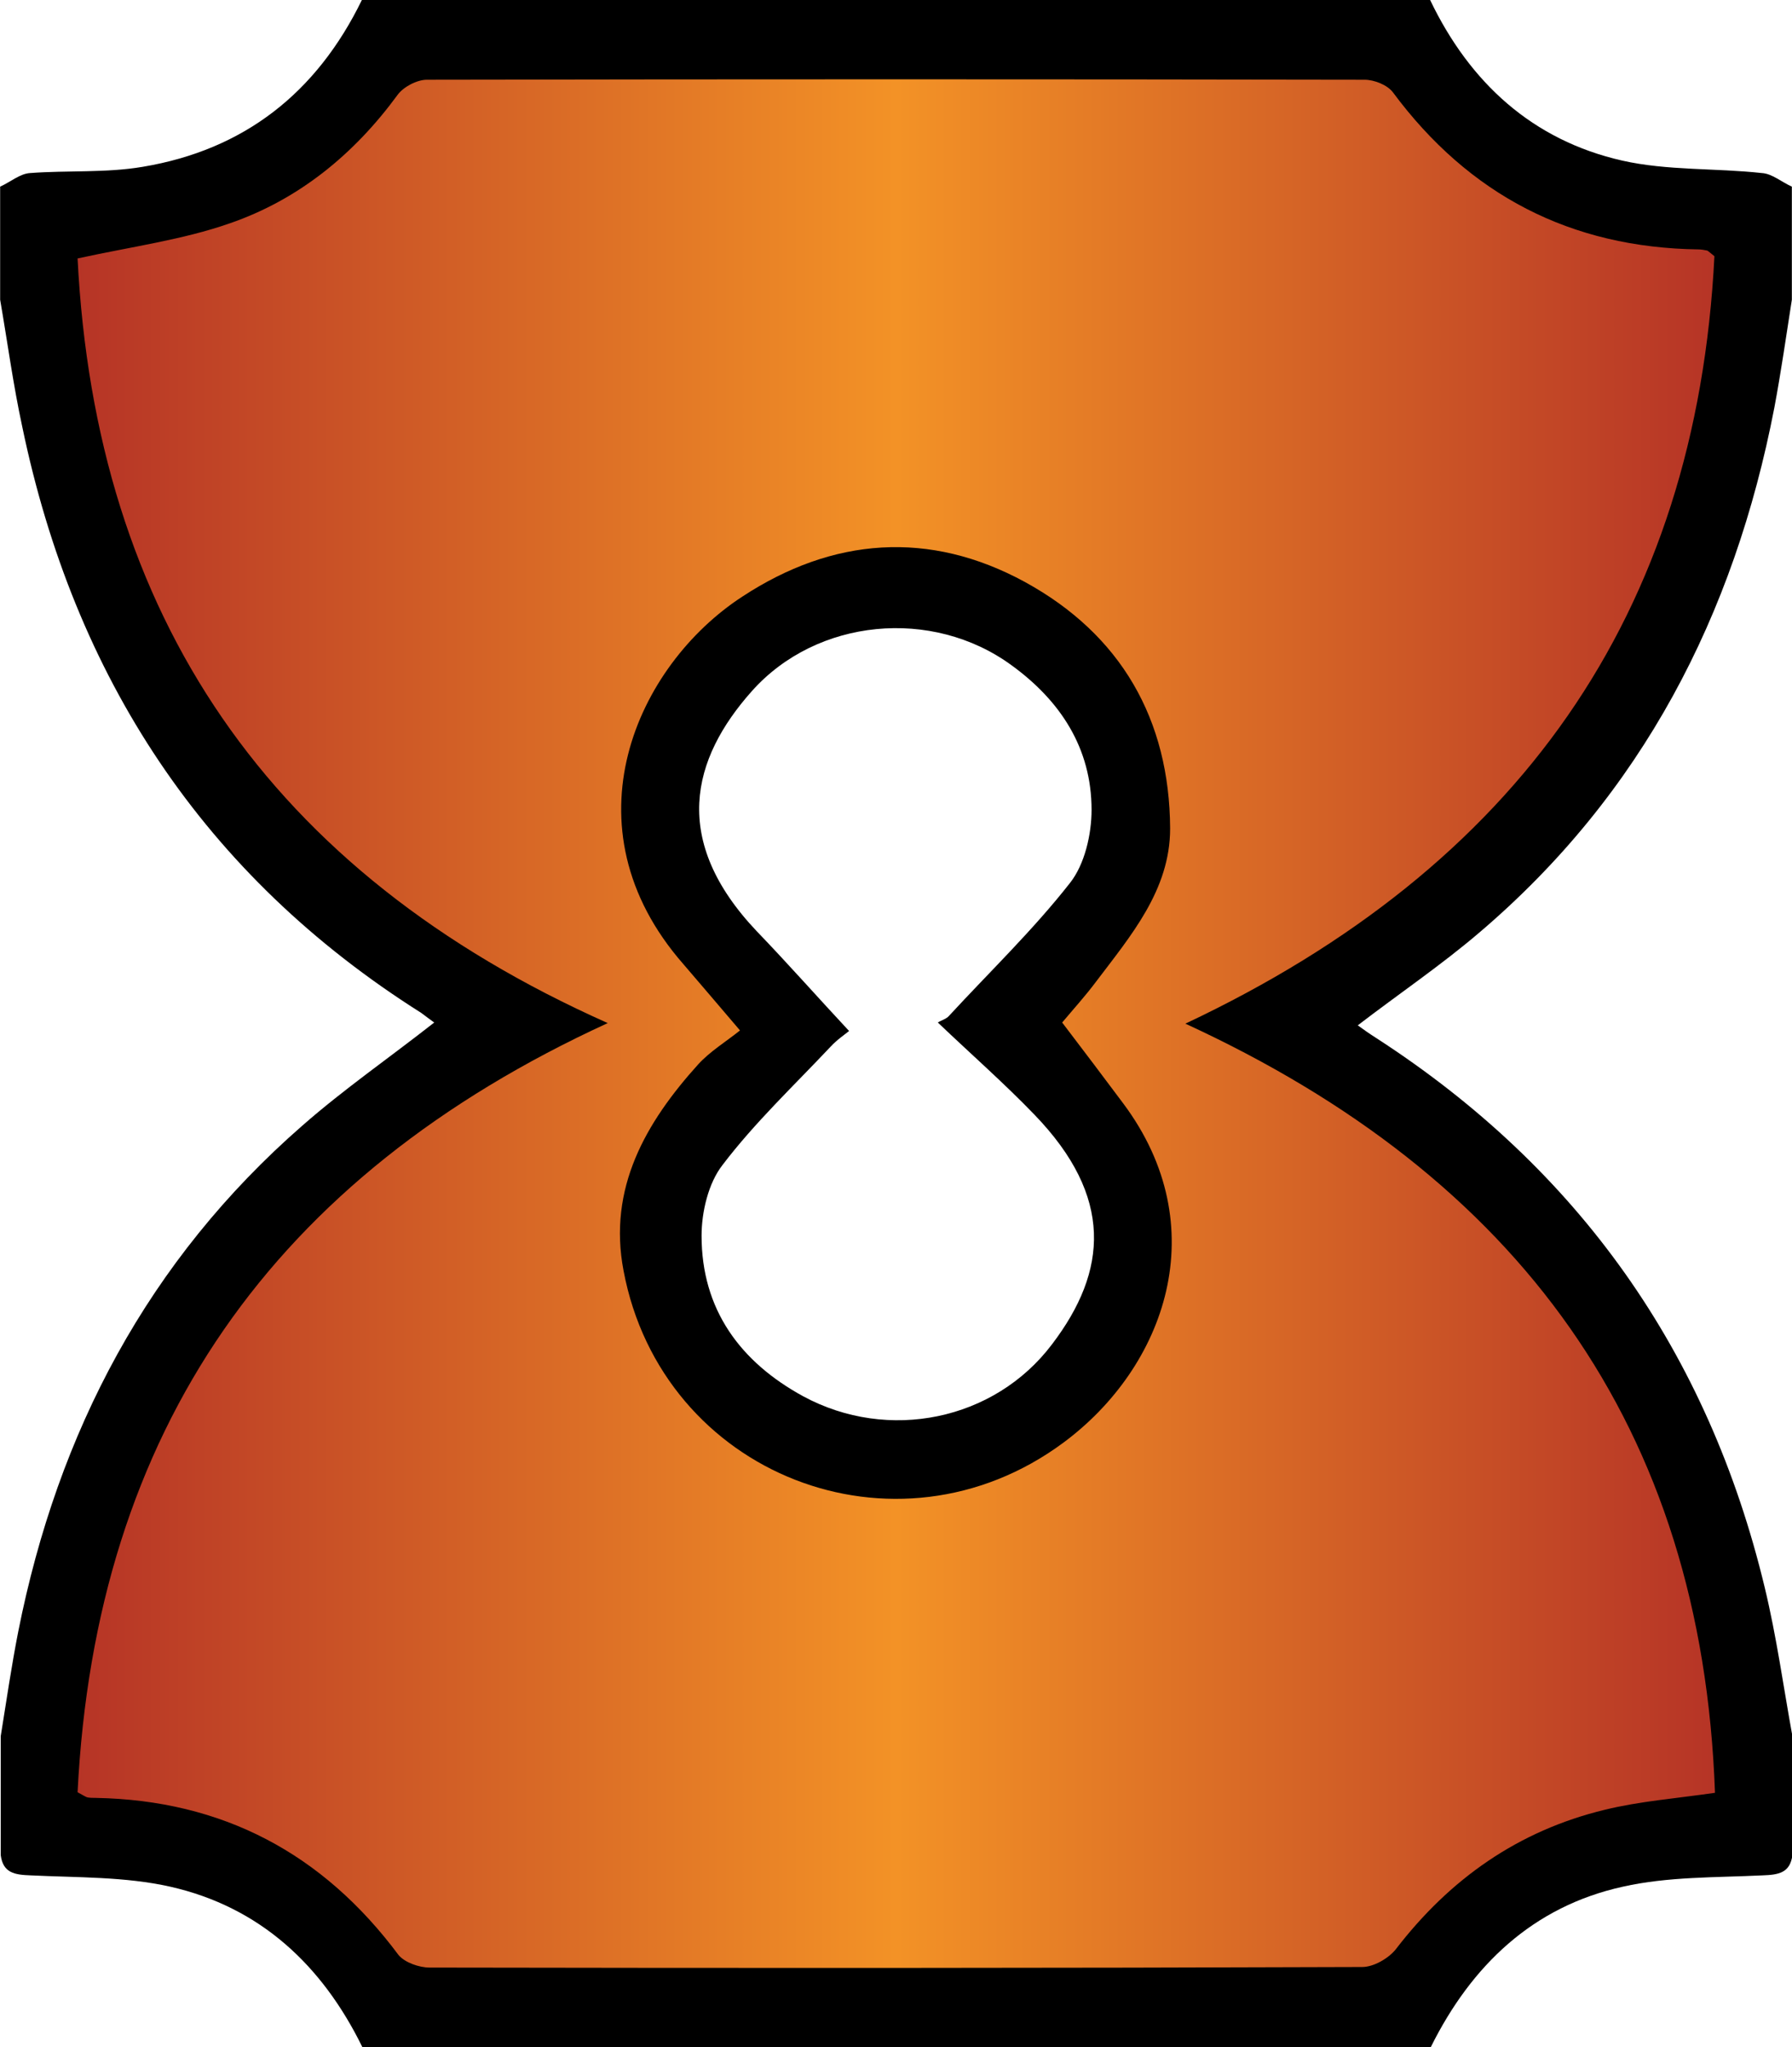 <?xml version="1.0" encoding="utf-8"?><svg version="1.1" id="algLaag_1" xmlns="http://www.w3.org/2000/svg" x="0" y="0" viewBox="0 0 317 362" xml:space="preserve" width="21.02" height="24"><style>.algst0{fill:url(#algXMLID_47_)}</style><path id="algXMLID_40_" d="M317 33v20c-1 6.4-1.9 12.7-3.1 19.1-7.1 36.7-23.4 68.3-52.2 92.8-6.8 5.8-14.2 10.8-21.5 16.4 1.1.8 2.1 1.5 3.2 2.2 35.9 23.2 58.8 55.6 68.8 97.2 2.1 8.7 3.3 17.5 4.9 26.3v21c-.4 3.2-2.5 3.5-5.3 3.6-8.3.4-16.7.2-24.7 2-15.9 3.5-26.8 13.9-34 28.4h-189c-7.1-14.5-18.1-24.8-34-28.4-8-1.8-16.5-1.6-24.7-2-2.8-.1-4.9-.4-5.3-3.6v-21c1-6.2 1.9-12.4 3.1-18.5 7-35.3 23-65.7 50.3-89.5 7.3-6.4 15.4-12 23.3-18.2-.7-.5-1.5-1.1-2.3-1.7C36 154.8 13.1 119.7 3.9 75.4 2.3 68 1.3 60.5 0 53V33c1.8-.8 3.5-2.3 5.3-2.4 6.6-.5 13.4 0 19.9-1.1C43.2 26.5 56 16.4 64 0h189c7 14.6 18.1 24.8 34 28.4 8 1.8 16.5 1.3 24.7 2.2 1.8.1 3.5 1.6 5.3 2.4zM150.2 182.3c-.6.5-2.1 1.5-3.3 2.8-6.5 6.9-13.4 13.4-19.1 20.9-2.5 3.2-3.7 8.3-3.7 12.5 0 13 6.8 22.3 18 28.4 15 8.1 33.8 4.3 44-9.2 9.9-13 10.9-26.1-3.1-40.6-5.3-5.5-11-10.5-17.1-16.3.6-.4 1.5-.6 2-1.2 7.2-7.8 14.9-15.2 21.4-23.5 2.6-3.3 3.8-8.6 3.8-12.9 0-10.9-5.5-19.3-14.2-25.6-14-10.2-34.4-8.3-45.9 4.6-10.7 12-14.4 26.4.9 42.5 5.4 5.6 10.7 11.6 16.3 17.6z"/><linearGradient id="algXMLID_47_" gradientUnits="userSpaceOnUse" x1="13.679" y1="180.981" x2="303.346" y2="180.981"><stop offset="0" stop-color="#b63426"/><stop offset=".5" stop-color="#f39226"/><stop offset="1" stop-color="#b63426"/></linearGradient><path id="algXMLID_25_" class="algst0" d="M13.7 316.9c3.2-63.9 34.5-108.8 93.8-136-60-26.7-90.6-72.1-93.8-135.2 9.6-2.1 18.6-3.3 26.9-6.2 12.2-4.2 22-12.2 29.7-22.7 1-1.4 3.4-2.7 5.2-2.7 55.3-.1 110.6-.1 165.9 0 1.7 0 4 .9 5 2.2 13.5 18.2 31.5 27.5 54.1 27.8.5 0 1 .1 1.5.2.1 0 .3.2 1.3 1-3.2 63.4-34.8 108-93.6 135.7 58.9 27.1 91.4 71.2 93.7 136-6.9 1-13.4 1.5-19.5 3-15.3 3.7-27.4 12.2-37 24.7-1.3 1.6-3.9 3.1-5.9 3.1-55 .2-110 .2-165 .1-1.9 0-4.4-.9-5.5-2.2-13.4-18-31.2-27.4-53.6-27.8-.5 0-1 0-1.5-.1-.3-.1-.6-.3-1.7-.9zm174.2-136.1c2.1-2.5 4.1-4.7 5.9-7.1 6.2-8.2 13.2-16.3 13.2-27.2-.1-19.3-8.7-34.3-25.7-43.6-16.9-9.2-34-7.9-50 2.6-18.6 12.1-31.8 40.6-10.4 65 3 3.5 6 7 10 11.7-2.5 2-5.3 3.7-7.4 6-9.3 10.3-16 21.9-13.2 36.5 6.8 36.1 48.2 52.3 77.8 30.4 18.1-13.4 26.9-38.2 10.6-60-3.5-4.7-7-9.3-10.8-14.3z"/></svg>
